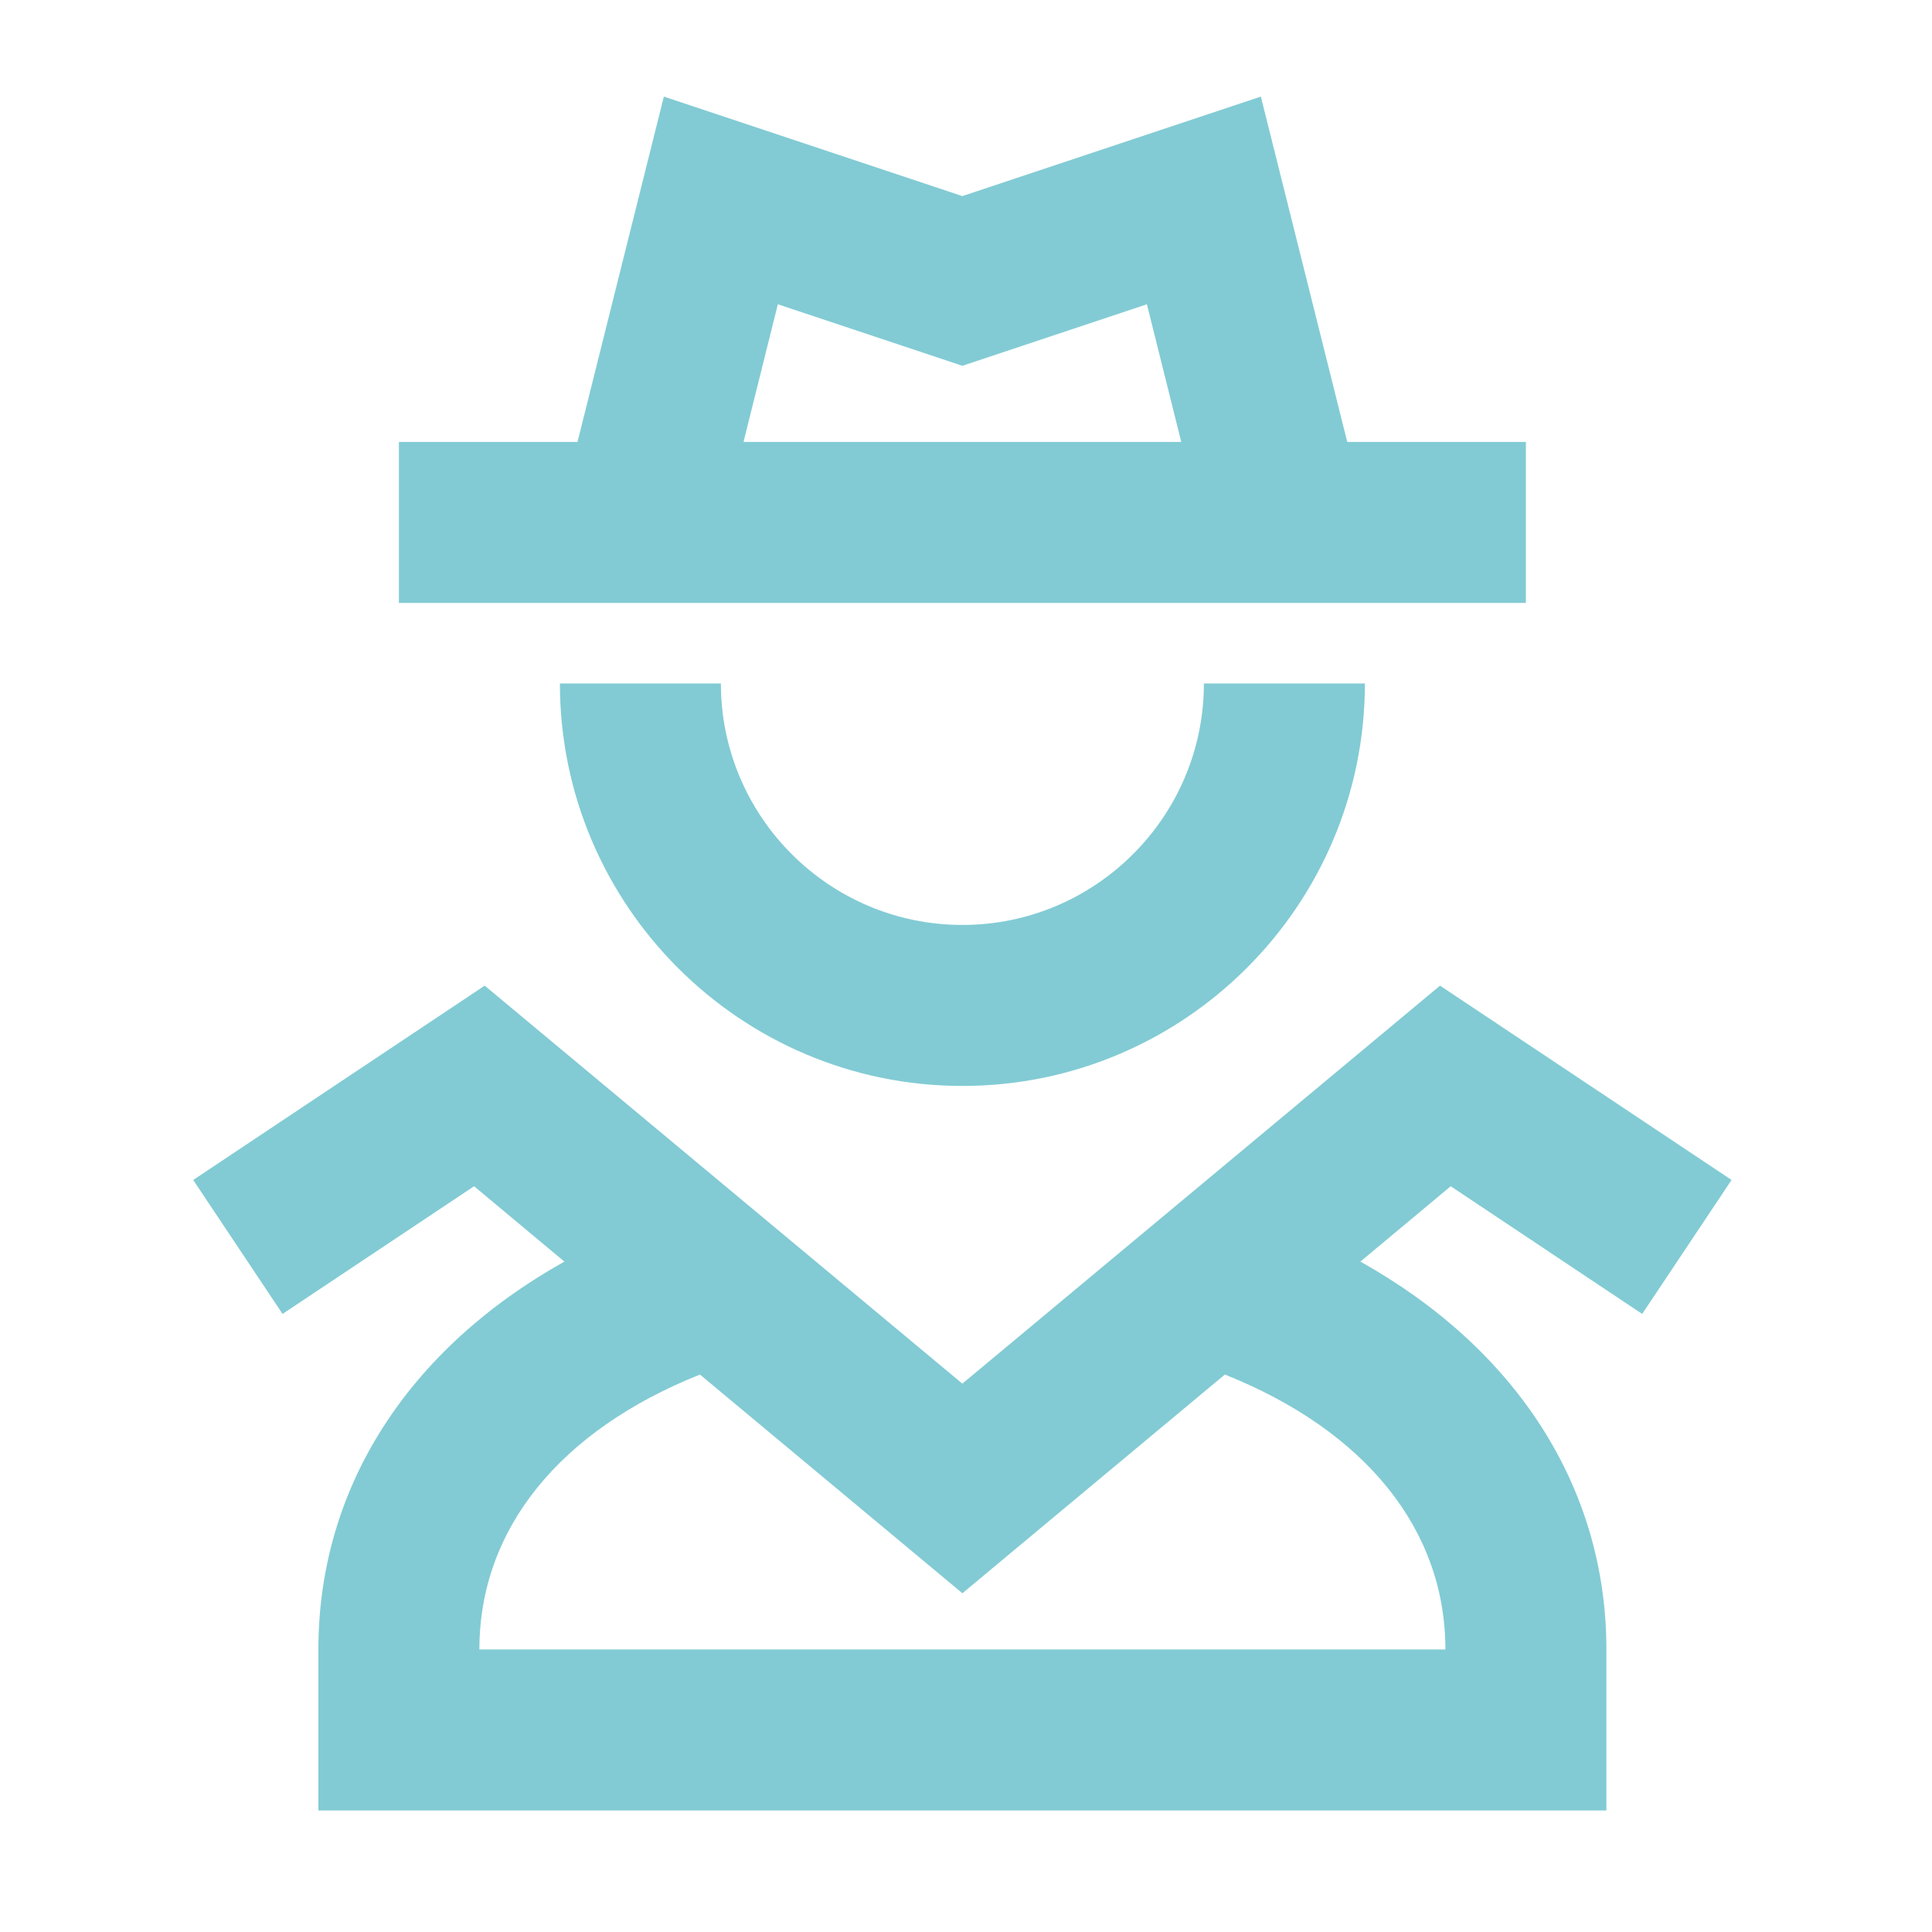 <svg width="60" height="60" viewBox="0 0 60 60" xmlns="http://www.w3.org/2000/svg">
    <path d="m44.722 30.61 9.053 6.035L51 40.805l-5.947-3.965-2.805 2.34c4.822 2.697 7.64 6.995 7.64 12.045v5h-40v-5c0-5.053 2.817-9.348 7.64-12.045l-2.805-2.34-5.948 3.965L6 36.645l9.053-6.035 14.834 12.36 14.835-12.36zm-6.684 12.078-8.15 6.792-8.15-6.792c-4.353 1.737-6.85 4.797-6.85 8.537h30c0-3.738-2.5-6.8-6.85-8.538zm-15.65-21.463c0 4.135 3.364 7.5 7.5 7.5 4.134 0 7.5-3.365 7.5-7.5h5c0 6.892-5.608 12.5-12.5 12.5-6.893 0-12.5-5.608-12.5-12.5zm1.77-11.775 5.73 1.91 5.73-1.91 1.067 4.275H23.09l1.067-4.275zm23.23 4.275H41.84L39.157 3l-9.27 3.09L20.617 3l-2.682 10.725h-5.547v5h35v-5z" fill="#82CBD4" fill-rule="evenodd"/>
</svg>
